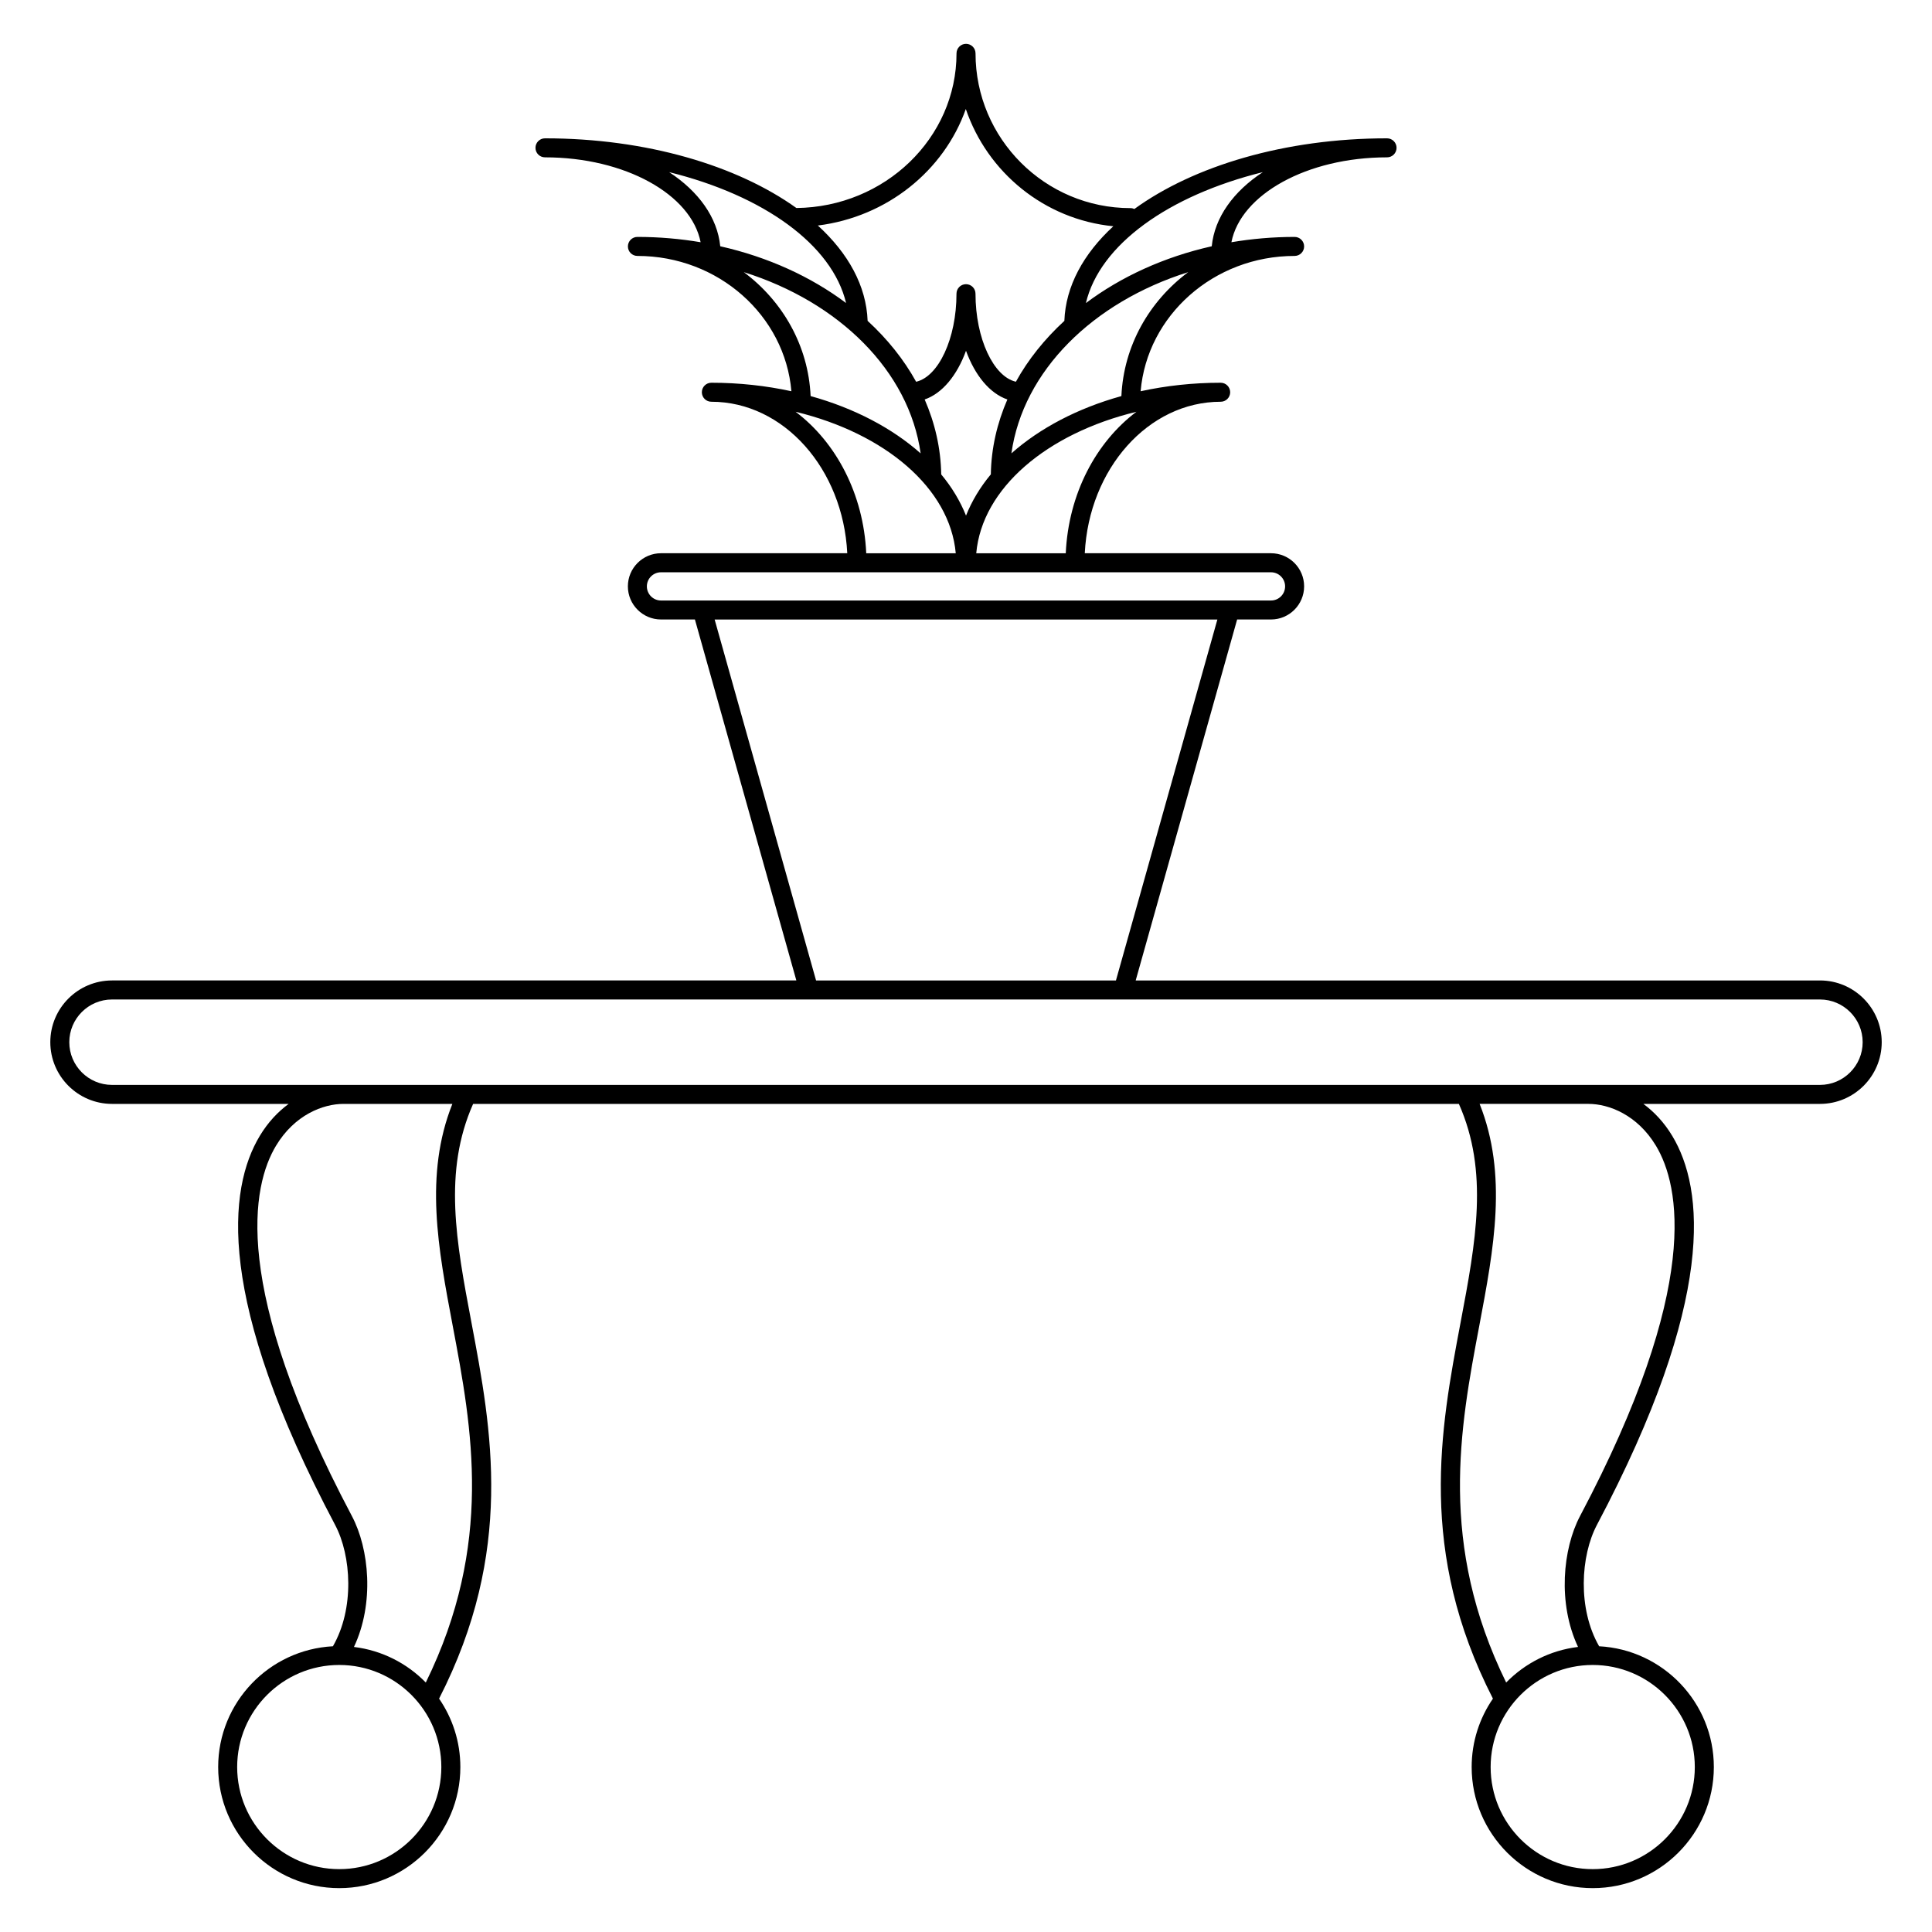 <?xml version="1.0" encoding="UTF-8"?>
<!-- Uploaded to: ICON Repo, www.iconrepo.com, Generator: ICON Repo Mixer Tools -->
<svg fill="#000000" width="800px" height="800px" version="1.1" viewBox="144 144 512 512" xmlns="http://www.w3.org/2000/svg">
 <path d="m626.31 403.83h-181.34l26.883-95.66h8.977c4.84 0 8.777-3.941 8.777-8.781 0-4.836-3.934-8.777-8.777-8.777h-49.352c1.113-22.355 16.816-40.145 36.012-40.145 1.391 0 2.519-1.129 2.519-2.519s-1.129-2.519-2.519-2.519c-7.394 0-14.516 0.797-21.211 2.254 1.715-20.043 19.34-35.859 40.809-35.859 1.391 0 2.519-1.129 2.519-2.519 0-1.391-1.129-2.519-2.519-2.519-5.75 0-11.34 0.5-16.75 1.406 2.469-12.652 20.012-22.496 41.246-22.496 1.391 0 2.519-1.129 2.519-2.519s-1.129-2.519-2.519-2.519c-27.105 0-51.262 7.336-66.961 18.723-0.316-0.141-0.656-0.227-1.023-0.227-22.652 0-41.074-18.398-41.074-41.016 0-1.391-1.129-2.519-2.519-2.519s-2.519 1.129-2.519 2.519c0 22.449-18.988 40.723-42.43 40.988-15.703-11.246-39.727-18.469-66.633-18.469-1.391 0-2.519 1.129-2.519 2.519s1.129 2.519 2.519 2.519c21.234 0 38.777 9.844 41.246 22.496-5.406-0.91-11.008-1.406-16.75-1.406-1.391 0-2.519 1.129-2.519 2.519 0 1.391 1.129 2.519 2.519 2.519 21.469 0 39.102 15.82 40.809 35.859-6.695-1.457-13.816-2.254-21.211-2.254-1.391 0-2.519 1.129-2.519 2.519s1.129 2.519 2.519 2.519c19.199 0 34.902 17.793 36.016 40.145h-49.359c-4.84 0-8.781 3.934-8.781 8.777 0 4.84 3.941 8.781 8.781 8.781h8.984l26.883 95.66h-181.35c-9.023 0-16.359 7.336-16.359 16.355s7.34 16.359 16.359 16.359h46.805c-2.812 2.066-5.461 4.836-7.652 8.48-8.398 13.961-11.758 43.168 19.961 103.09 4.336 8.188 5.168 22.199-0.578 32.164-16.906 0.887-30.41 14.879-30.41 32.012 0 17.695 14.395 32.086 32.094 32.086 17.695 0 32.086-14.395 32.086-32.086 0-6.727-2.09-12.969-5.637-18.133 19.98-39.07 13.945-71.27 8.57-99.707-4.047-21.402-7.516-39.969 0.449-57.902h261.24c7.969 17.941 4.5 36.5 0.453 57.902-5.371 28.445-11.406 60.637 8.57 99.707-3.551 5.16-5.637 11.406-5.637 18.133 0 17.695 14.395 32.086 32.094 32.086 17.695 0 32.086-14.395 32.086-32.086 0-17.125-13.496-31.125-30.398-32.012-5.75-9.961-4.918-23.977-0.586-32.164 31.719-59.93 28.363-89.141 19.965-103.09-2.195-3.641-4.848-6.41-7.656-8.48h46.805c9.02 0 16.359-7.34 16.359-16.359-0.008-9.02-7.344-16.355-16.363-16.355zm-199.87-113.21h-23.723c1.547-17.266 18.758-31.77 42.445-37.492-10.742 8.078-18.008 21.781-18.723 37.492zm-33.008-20.898c-0.109-6.949-1.668-13.613-4.383-19.859 4.672-1.617 8.57-6.359 10.953-12.902 2.387 6.543 6.289 11.289 10.965 12.902-2.715 6.242-4.273 12.906-4.383 19.844-2.836 3.406-5.039 7.074-6.578 10.934-1.547-3.852-3.742-7.519-6.574-10.918zm47.75-20.758c-11.602 3.219-21.617 8.504-29.145 15.176 3.062-21.828 21.582-40.078 46.855-48.023-10.324 7.703-17.109 19.508-17.711 32.848zm23.945-39.703c-12.664 2.848-24.043 8.074-33.352 15.055 3.684-15.508 21.906-28.504 46.898-34.703-7.789 5.102-12.789 12-13.547 19.648zm-65.176-36.371c5.707 16.793 20.836 29.281 39.094 31.07-7.926 7.309-12.641 15.879-12.977 25.074-5.234 4.816-9.594 10.23-12.844 16.125-5.918-1.34-10.707-11.414-10.707-23.328 0-1.391-1.129-2.519-2.519-2.519s-2.519 1.129-2.519 2.519c0 11.91-4.781 21.984-10.695 23.336-3.254-5.898-7.613-11.324-12.855-16.141-0.344-9.273-5.133-17.91-13.191-25.262 18.34-2.285 33.43-14.516 39.215-30.875zm-78.621 16.727c24.984 6.191 43.195 19.184 46.891 34.688-9.305-6.973-20.688-12.195-33.348-15.043-0.754-7.648-5.758-14.547-13.543-19.645zm19.785 26.5c25.277 7.945 43.805 26.191 46.863 48.031-7.531-6.676-17.551-11.965-29.156-15.184-0.598-13.34-7.391-25.145-17.707-32.848zm13.73 37.008c23.688 5.723 40.895 20.227 42.441 37.492h-23.723c-0.715-15.707-7.981-29.41-18.719-37.492zm-39.418 46.273c0-2.062 1.676-3.738 3.742-3.738h161.66c2.062 0 3.738 1.676 3.738 3.738 0 2.066-1.676 3.742-3.738 3.742h-161.66c-2.066 0-3.742-1.684-3.742-3.742zm17.961 8.781h133.23l-26.883 95.66-79.469-0.004zm-99.48 331.16c-14.918 0-27.055-12.133-27.055-27.051 0-14.918 12.137-27.055 27.055-27.055 14.914 0 27.051 12.137 27.051 27.055 0 14.918-12.137 27.051-27.051 27.051zm30.074-143.95c5.129 27.148 10.852 57.832-7.141 94.5-4.973-5.094-11.617-8.523-19.039-9.43 5.457-11.559 4.055-26.008-0.551-34.703-32.234-60.891-26.43-87.621-20.098-98.133 4.918-8.172 12.453-11.078 17.871-11.078h28.859c-7.469 18.762-3.793 38.266 0.098 58.844zm329.16 116.9c0 14.918-12.133 27.051-27.051 27.051s-27.055-12.133-27.055-27.051c0-14.918 12.137-27.055 27.055-27.055s27.051 12.137 27.051 27.055zm-10.305-164.67c6.332 10.516 12.137 37.246-20.102 98.137-4.594 8.695-5.984 23.145-0.539 34.699-7.426 0.906-14.066 4.336-19.043 9.43-17.984-36.668-12.27-67.348-7.133-94.504 3.883-20.57 7.566-40.078 0.098-58.84h28.859c5.402 0.004 12.945 2.914 17.859 11.078zm43.469-16.109h-452.62c-6.242 0-11.32-5.078-11.32-11.32 0-6.238 5.078-11.316 11.32-11.316h452.62c6.242 0 11.32 5.078 11.32 11.316 0 6.242-5.078 11.32-11.32 11.32z"/>
</svg>